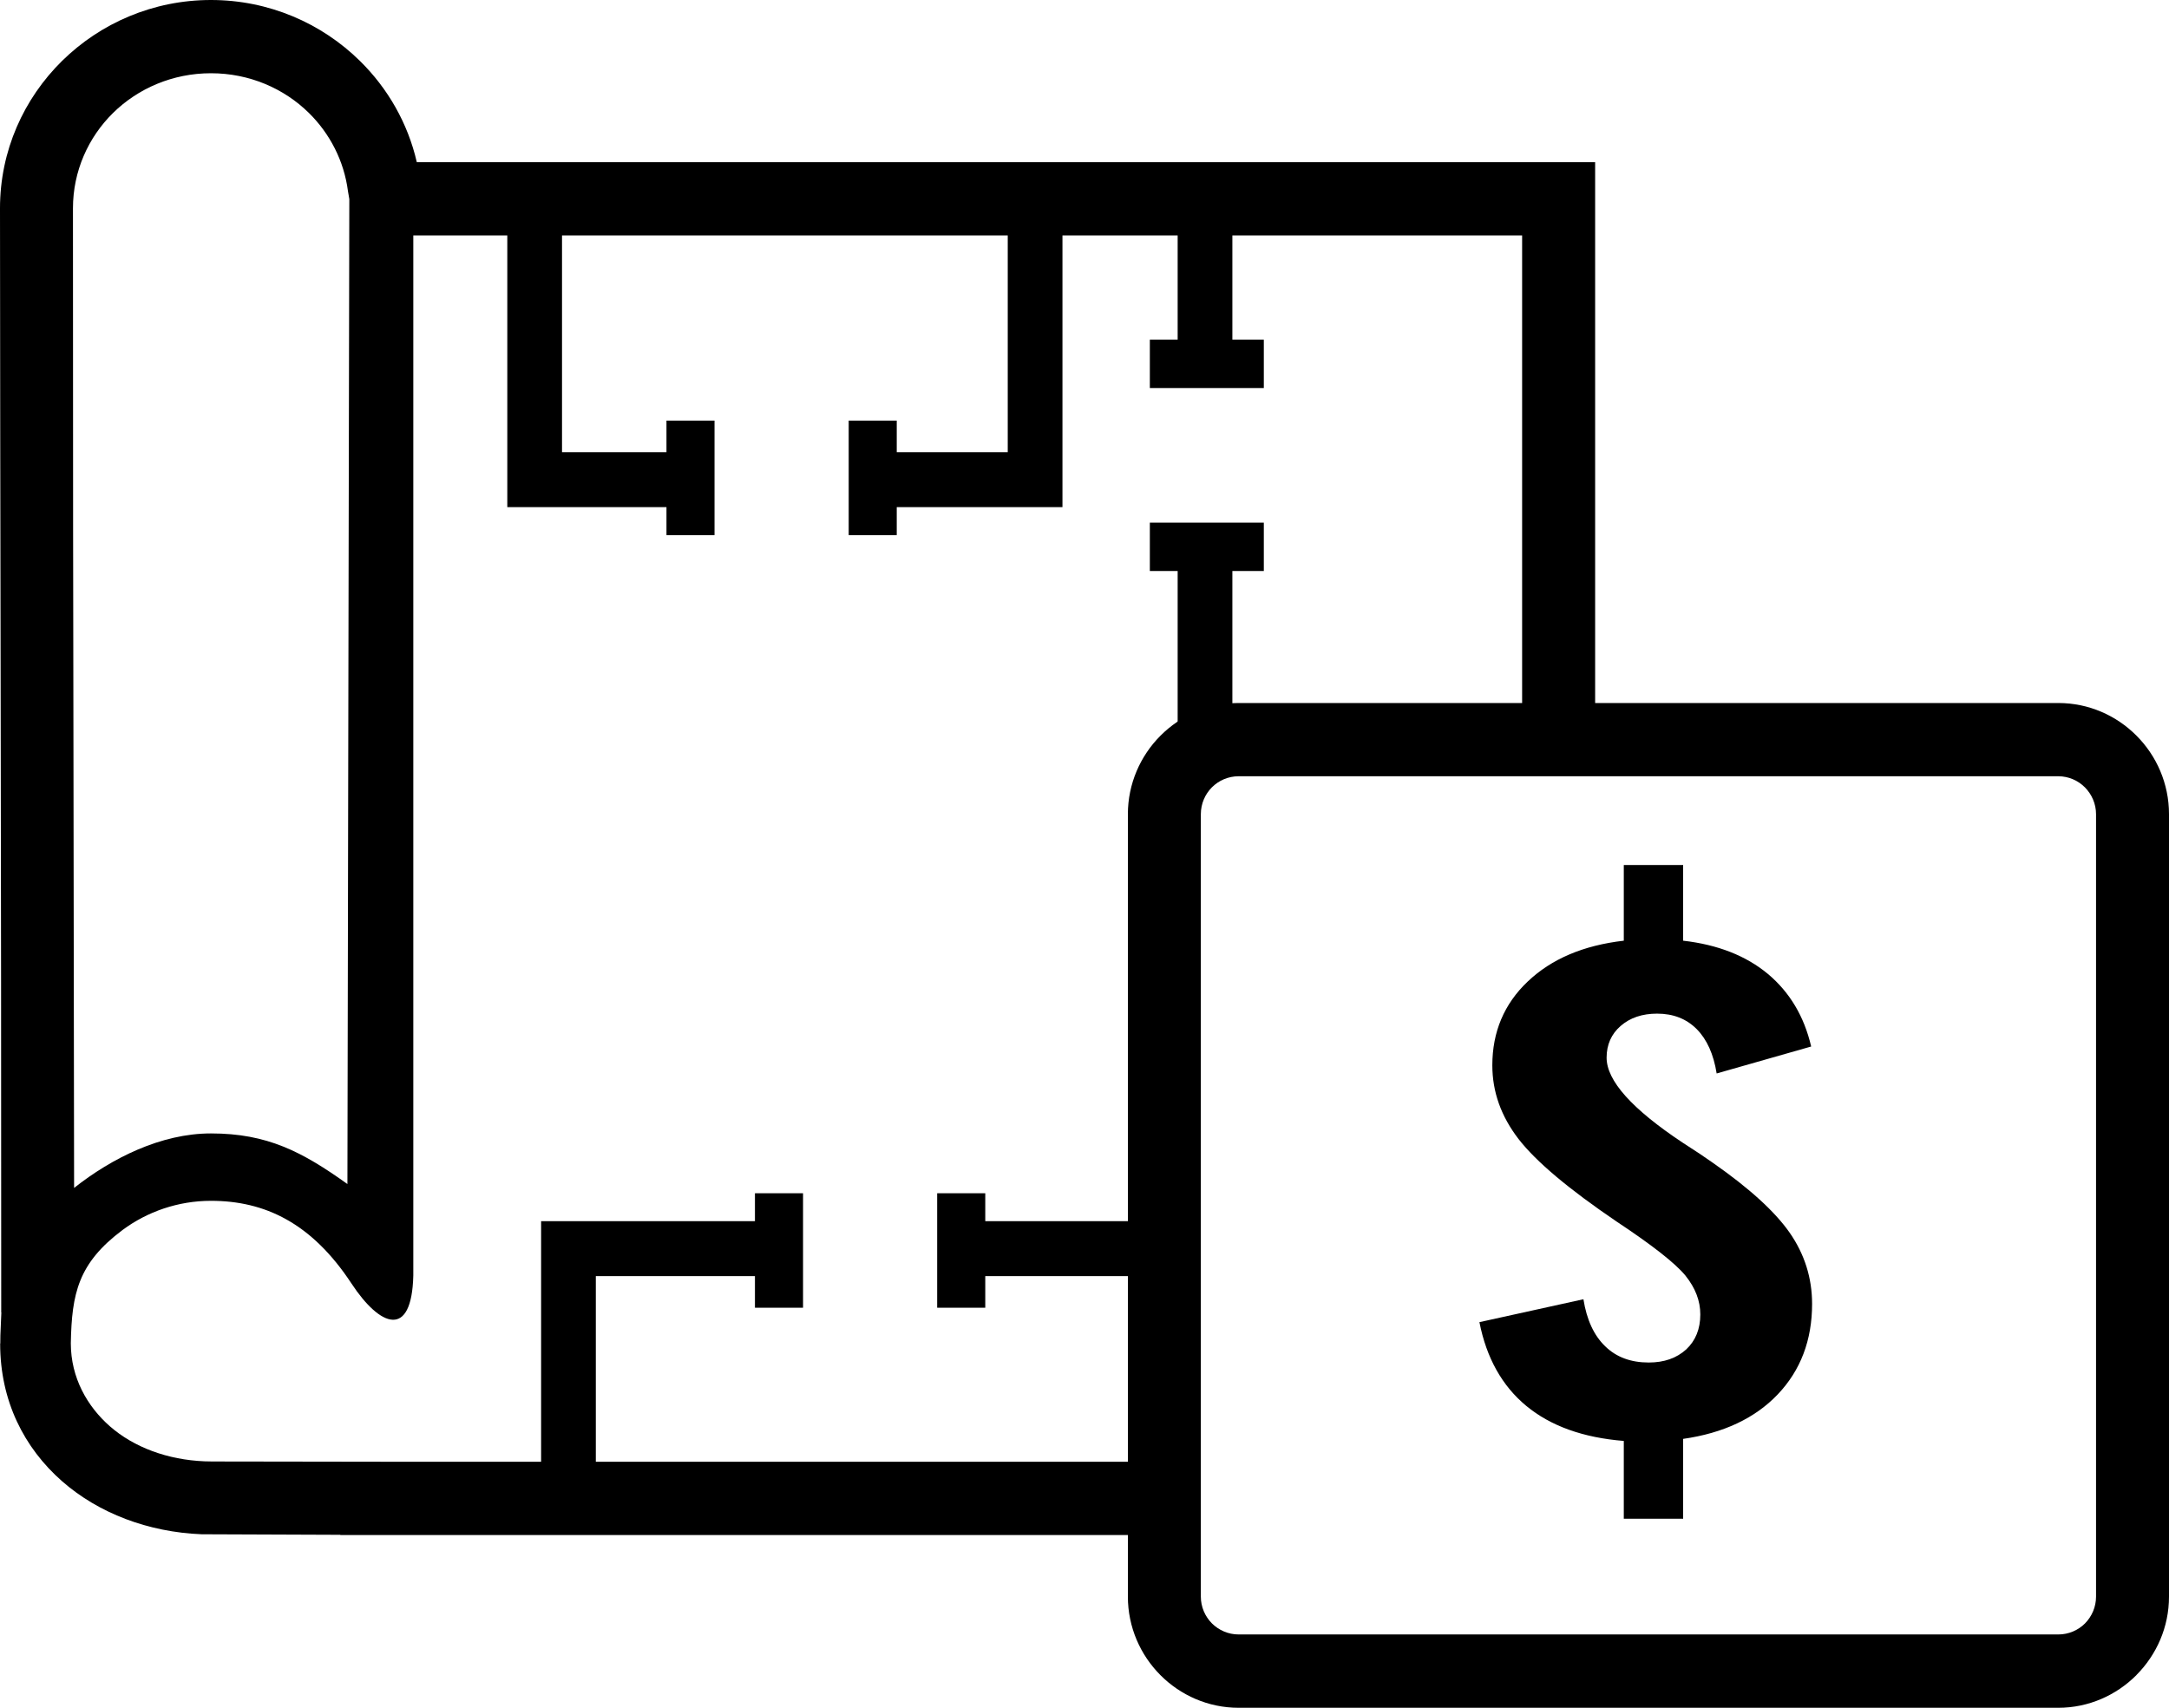 <?xml version="1.0" encoding="UTF-8"?>
<svg width="80px" height="63px" viewBox="0 0 80 63" version="1.1" xmlns="http://www.w3.org/2000/svg" xmlns:xlink="http://www.w3.org/1999/xlink">
    <title>icon/design</title>
    <g id="New-Case-Studies" stroke="none" stroke-width="1" fill="none" fill-rule="evenodd">
        <g id="BTIP-Case-Study-AIR-LIQUIDE" transform="translate(-663, -1890)" fill="#000000">
            <g id="Group" transform="translate(0, 1688)">
                <g id="icon/design" transform="translate(663, 202)">
                    <path d="M15.373,5.982 L58.834,5.982 L58.834,26.564 L56.141,26.564 L56.141,8.687 L15.244,8.687 L15.244,47.056 C15.185,49.401 14.022,48.959 12.962,47.346 C11.488,45.109 9.762,44.298 7.78,44.298 C6.57,44.298 5.432,44.698 4.526,45.37 C2.881,46.598 2.646,47.721 2.612,49.553 C2.612,50.826 3.22,51.884 4.053,52.616 C4.941,53.393 6.183,53.852 7.542,53.908 L7.839,53.914 L15.244,53.925 L41.687,53.925 L41.687,56.627 L12.553,56.627 L12.553,56.619 L7.438,56.599 C5.468,56.52 3.638,55.825 2.29,54.643 C0.886,53.41 0.006,51.676 0.006,49.57 L0.011,49.55 L0.014,49.3 L0.014,49.269 L0.05,48.416 L0.045,48.416 C0.045,37.97 0.036,33.196 0.028,28.048 C0.014,19.62 0,11.499 0,7.685 C0,5.559 0.877,3.637 2.29,2.246 C3.7,0.859 5.642,0 7.78,0 C9.922,0 11.864,0.859 13.274,2.246 C14.299,3.254 15.042,4.54 15.373,5.982 Z M2.733,43.822 C4.126,42.722 5.939,41.812 7.78,41.812 C9.857,41.812 11.143,42.485 12.814,43.679 L12.884,7.344 L12.834,7.051 C12.688,5.931 12.164,4.926 11.393,4.166 C10.474,3.262 9.198,2.702 7.78,2.702 C6.368,2.702 5.09,3.262 4.17,4.166 C3.257,5.067 2.691,6.311 2.691,7.685 C2.691,17.438 2.699,22.896 2.71,28.048 L2.733,43.822 L2.733,43.822 Z" id="Fill-1"></path>
                    <path d="M39.187,7.6 L39.187,18.708 L33.075,18.708 L33.075,19.741 L31.303,19.741 L31.303,15.516 L33.075,15.516 L33.075,16.681 L37.169,16.681 L37.169,7.6 L39.187,7.6 Z M20.729,7.6 L20.729,16.681 L24.582,16.681 L24.582,15.516 L26.354,15.516 L26.354,19.741 L24.582,19.741 L24.582,18.708 L18.711,18.708 L18.711,7.6 L20.729,7.6 L20.729,7.6 Z" id="Fill-2"></path>
                    <path d="M41.687,45.049 L36.34,45.049 L36.34,44.019 L34.566,44.019 L34.566,48.242 L36.34,48.242 L36.34,47.076 L41.687,47.076 L41.687,45.049 Z M21.976,54.707 L21.976,47.076 L27.845,47.076 L27.845,48.242 L29.619,48.242 L29.619,44.019 L27.845,44.019 L27.845,45.049 L19.958,45.049 L19.958,54.707 L21.976,54.707 L21.976,54.707 Z" id="Fill-3"></path>
                    <path d="M45.454,26.589 L45.454,21.064 L46.614,21.064 L46.614,19.282 L42.41,19.282 L42.41,21.064 L43.436,21.064 L43.436,27.409 C44.011,26.967 44.703,26.674 45.454,26.589 Z M43.436,7.6 L43.436,12.532 L42.41,12.532 L42.41,14.314 L46.614,14.314 L46.614,12.532 L45.454,12.532 L45.454,7.6 L43.436,7.6 L43.436,7.6 Z" id="Fill-4"></path>
                    <path d="M45.684,25.934 L75.916,25.934 C77.04,25.934 78.061,26.395 78.8,27.138 C79.54,27.879 80,28.906 80,30.035 L80,58.899 C80,60.025 79.54,61.046 78.8,61.79 L78.798,61.795 C78.055,62.538 77.038,63 75.916,63 L45.684,63 C44.56,63 43.537,62.536 42.8,61.795 C42.06,61.052 41.6,60.027 41.6,58.899 L41.6,30.035 C41.6,28.912 42.06,27.884 42.8,27.141 L42.803,27.138 C43.545,26.395 44.566,25.934 45.684,25.934 Z M75.916,28.636 L45.684,28.636 C45.3,28.636 44.95,28.793 44.7,29.044 L44.697,29.047 C44.448,29.297 44.291,29.649 44.291,30.035 L44.291,58.899 C44.291,59.282 44.448,59.633 44.7,59.887 C44.952,60.137 45.303,60.295 45.684,60.295 L75.916,60.295 C76.3,60.295 76.648,60.14 76.9,59.89 L76.903,59.887 C77.152,59.633 77.309,59.284 77.309,58.899 L77.309,30.035 C77.309,29.652 77.15,29.3 76.9,29.047 C76.648,28.793 76.298,28.636 75.916,28.636 L75.916,28.636 Z" id="Fill-5"></path>
                    <path d="M54.566,48.774 L58.402,47.929 C58.523,48.689 58.792,49.269 59.207,49.666 C59.616,50.066 60.151,50.263 60.81,50.263 C61.382,50.263 61.836,50.102 62.192,49.781 C62.539,49.455 62.713,49.027 62.713,48.489 C62.713,47.983 62.528,47.51 62.164,47.056 C61.794,46.606 60.953,45.942 59.627,45.064 C57.859,43.864 56.654,42.851 56.009,42.018 C55.364,41.179 55.042,40.278 55.042,39.299 C55.042,38.069 55.476,37.035 56.348,36.208 C57.22,35.378 58.397,34.874 59.891,34.702 L59.891,31.91 L62.08,31.91 L62.08,34.702 C63.358,34.848 64.403,35.259 65.207,35.929 C66.009,36.602 66.544,37.494 66.802,38.606 L63.316,39.6 C63.203,38.89 62.957,38.344 62.581,37.964 C62.2,37.582 61.715,37.393 61.118,37.393 C60.569,37.393 60.123,37.545 59.776,37.846 C59.431,38.145 59.257,38.539 59.257,39.017 C59.257,39.867 60.193,40.912 62.063,42.153 C62.539,42.457 62.904,42.702 63.161,42.885 C64.515,43.828 65.465,44.692 66.015,45.483 C66.558,46.268 66.836,47.144 66.836,48.101 C66.836,49.438 66.413,50.55 65.572,51.436 C64.731,52.32 63.562,52.869 62.08,53.08 L62.08,56.025 L59.891,56.025 L59.891,53.156 C58.391,53.035 57.192,52.605 56.295,51.864 C55.401,51.124 54.826,50.094 54.566,48.774" id="Fill-6"></path>
                </g>
            </g>
        </g>
    </g>
</svg>